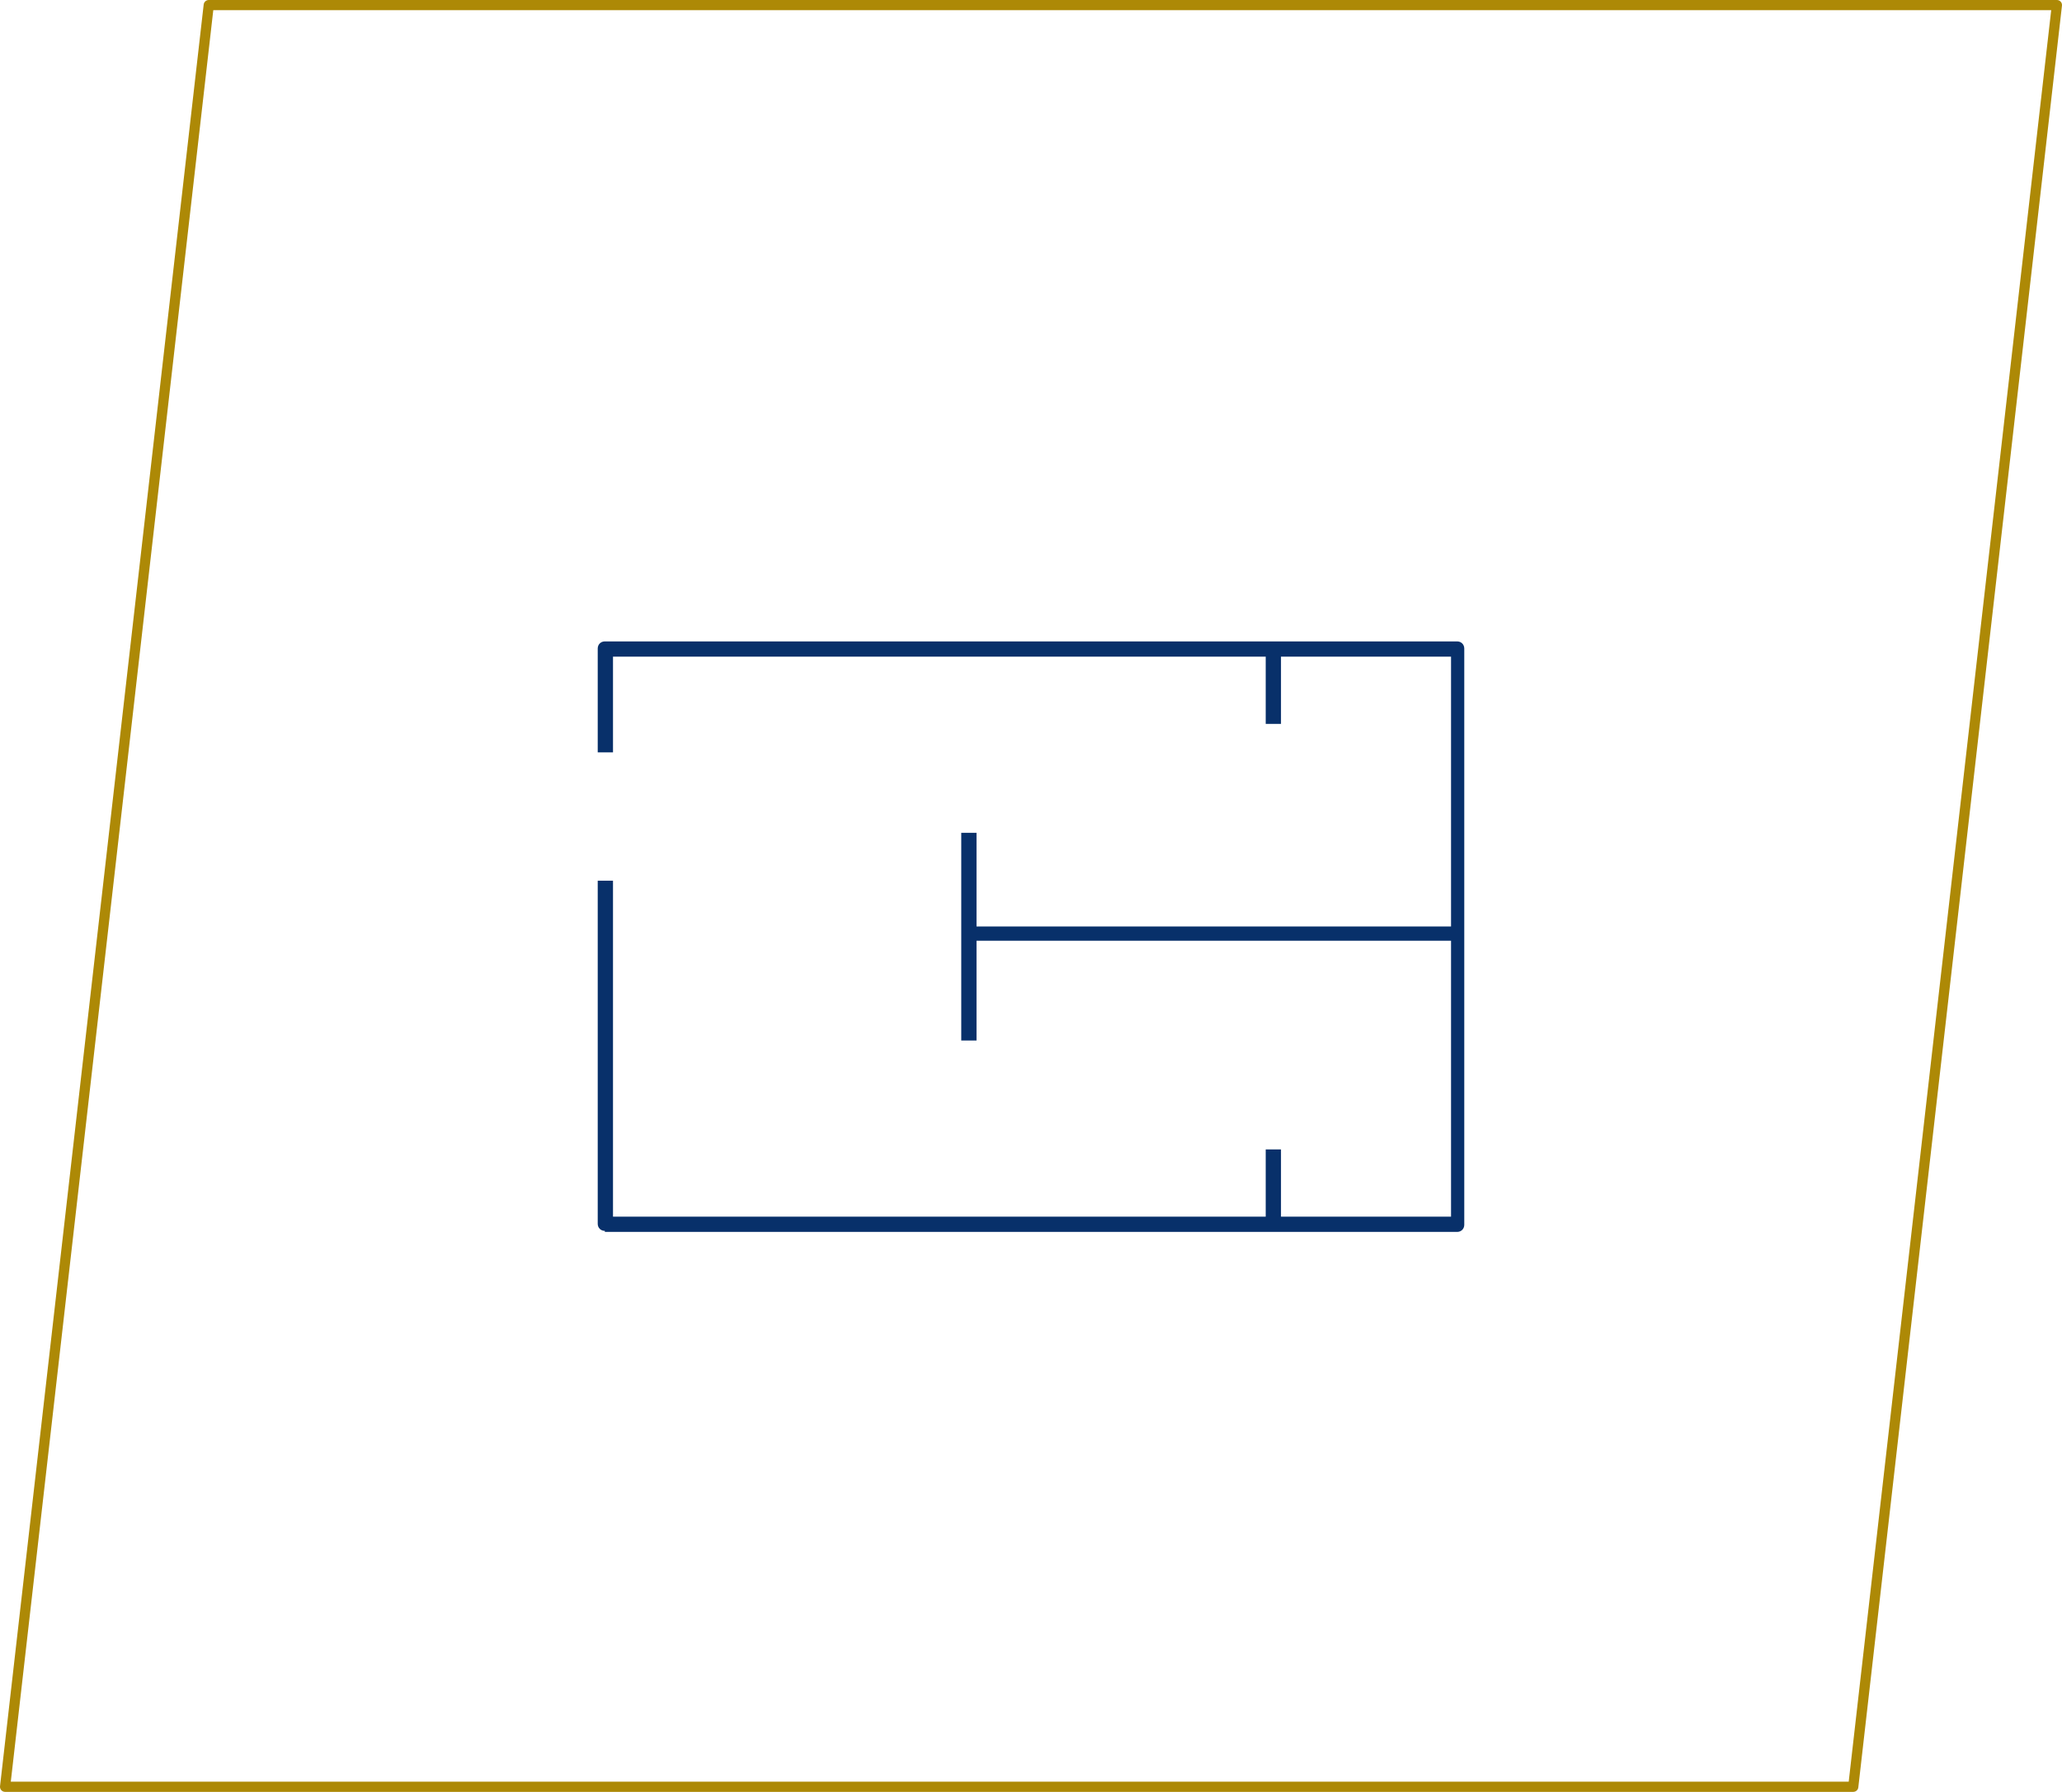 <?xml version="1.0" encoding="UTF-8"?>
<svg id="Layer_2" data-name="Layer 2" xmlns="http://www.w3.org/2000/svg" viewBox="0 0 202.5 176">
  <defs>
    <style>
      .cls-1 {
        fill: none;
        stroke: #ad8906;
        stroke-linecap: round;
        stroke-linejoin: round;
      }

      .cls-2 {
        fill: #08306a;
        stroke-width: 0px;
      }
    </style>
  </defs>
  <g id="Layer_1-2" data-name="Layer 1">
    <g>
      <polygon class="cls-1" points="182 175.5 .5 175.5 20.5 .5 202 .5 182 175.5"/>
      <path class="cls-2" d="m59.4,121h83.7c.4,0,.7-.3.7-.7v-56.6c0-.4-.3-.7-.7-.7H59.4c-.4,0-.7.3-.7.7v10.2h1.5v-9.4h64.1v6.6h1.5v-6.6h16.7v26.5h-46.6v-9.2h-1.5v20.4h1.5v-9.8h46.6v27.1h-16.7v-6.6h-1.5v6.6H60.2v-33h-1.5v33.7c0,.4.3.7.7.7Z"/>
    </g>
  </g>
</svg>